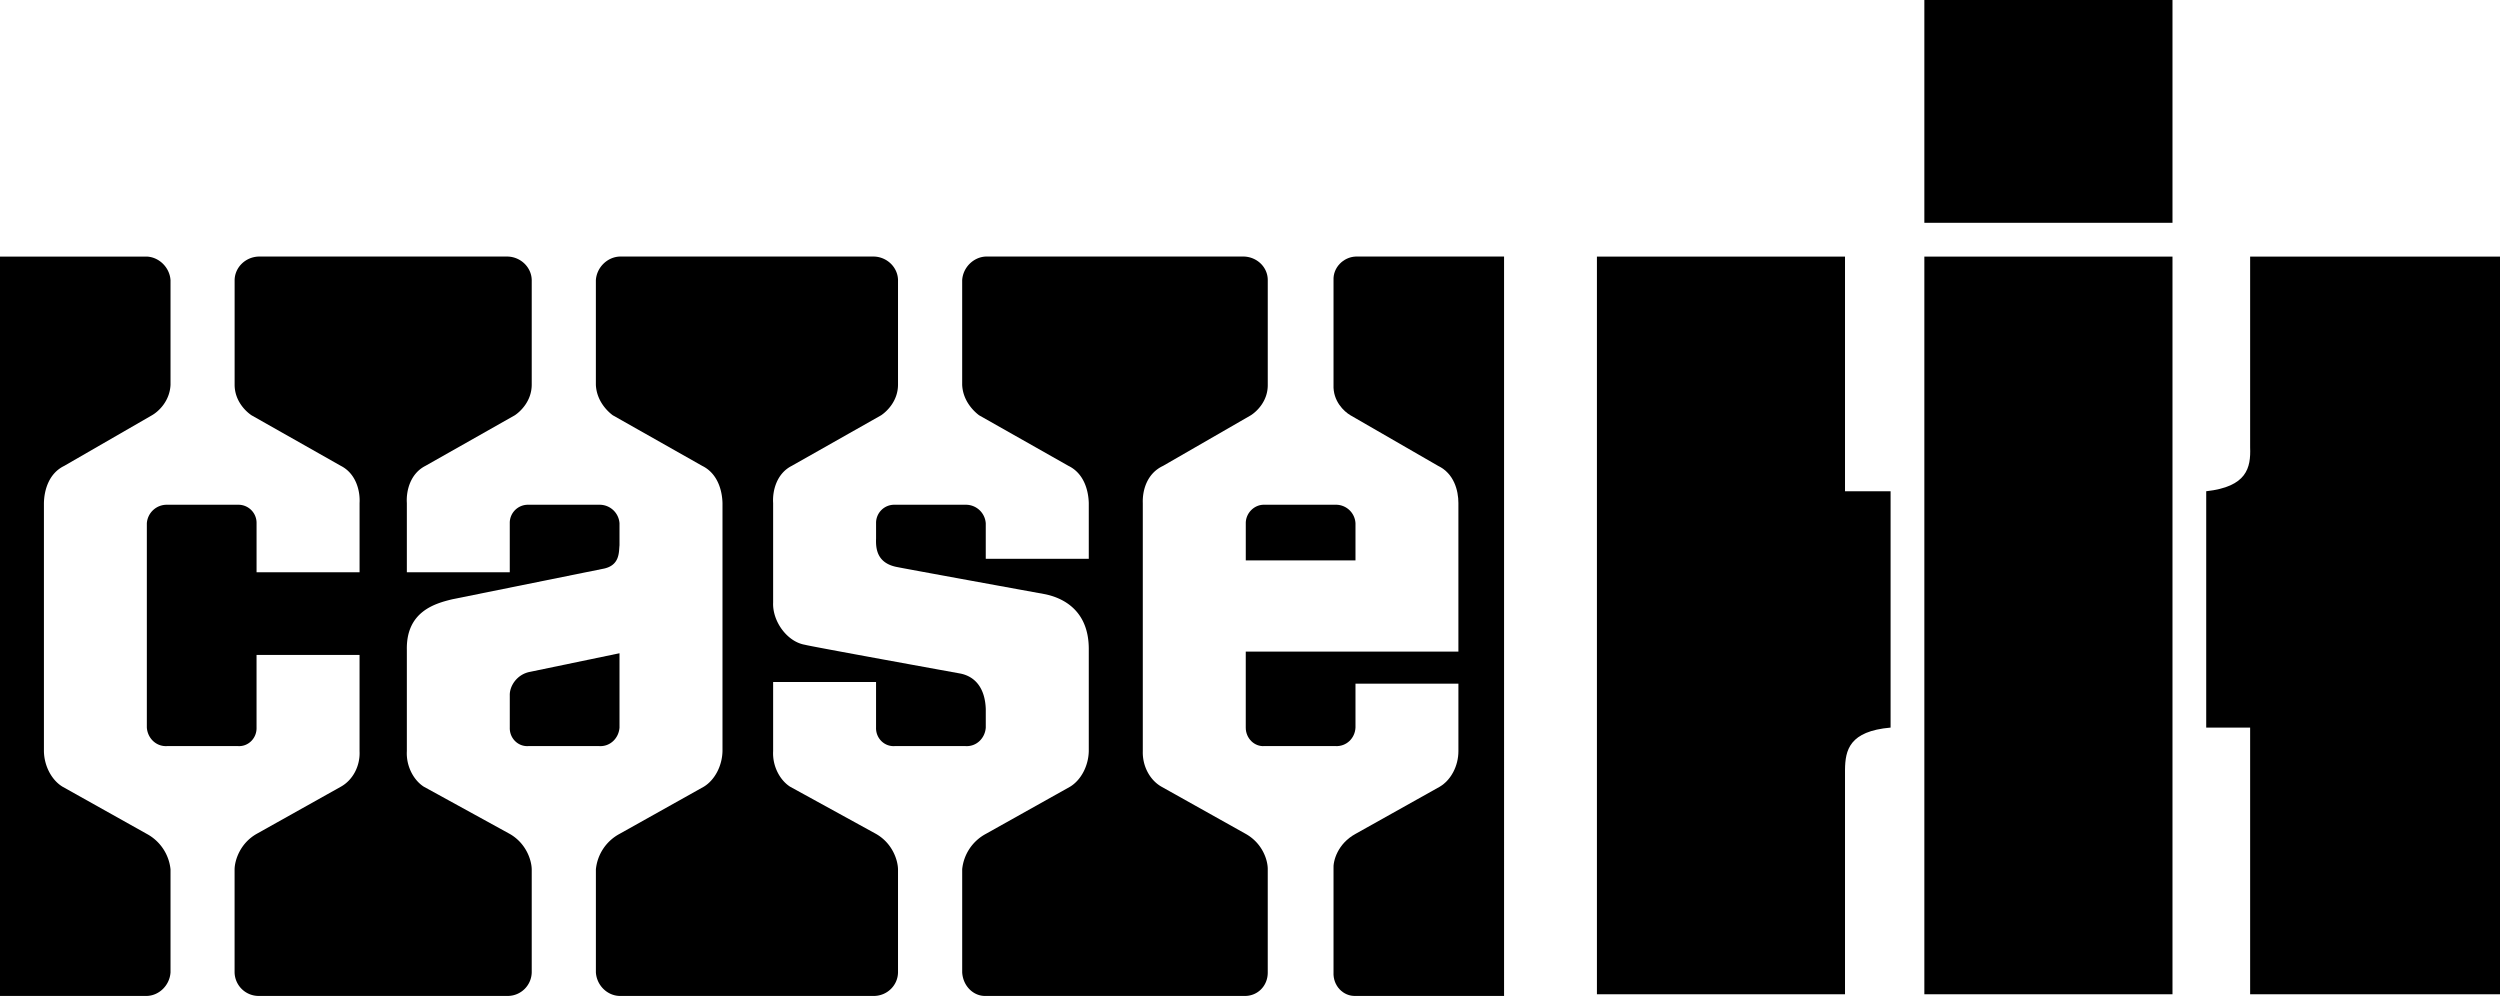 <svg xmlns="http://www.w3.org/2000/svg" width="148.102" height="59.001"><path d="M128.7 13.2V0H114v13.2h14.7m0 45.702V15.2H114v43.703h14.7m-19.4-13.301v13.3H94.603V15.2H109.3v13.903h2.7v14c-2.441.214-2.688 1.328-2.7 2.5m24-19.103V15.2h14.802v43.702H133.3v-15.8h-2.602v-14c2.406-.27 2.649-1.38 2.602-2.602M79 16.602c-.04-.75.582-1.368 1.3-1.403h8.802V59H80.3c-.719.027-1.34-.594-1.301-1.398V51.5c-.04-.523.266-1.531 1.3-2.098l5-2.8c.66-.395 1.098-1.227 1.098-2.102v-4H80.3v2.602c-.028.628-.535 1.136-1.2 1.097h-4.203c-.593.04-1.101-.469-1.097-1.097v-4.5h12.597V29.8c0-.742-.261-1.75-1.199-2.2l-5.199-3c-.383-.226-1.04-.84-1-1.8v-6.2"/><path d="M80.3 33.2V31a1.158 1.158 0 0 0-1.198-1.098h-4.204c-.593-.015-1.101.493-1.097 1.098v2.2h6.5"/><path d="M57 51.5a2.681 2.681 0 0 1 1.398-2.098l5-2.8c.645-.395 1.082-1.227 1.102-2.102v-6.098c-.02-2.3-1.594-3-2.602-3.203 0 0-8.75-1.594-8.699-1.597-1.277-.215-1.32-1.133-1.3-1.7V31A1.075 1.075 0 0 1 53 29.902h4.2A1.179 1.179 0 0 1 58.397 31v2.102H64.5V29.8c-.02-.742-.281-1.75-1.2-2.2l-5.3-3c-.3-.226-.957-.84-1-1.8v-6.2c.043-.75.664-1.37 1.398-1.402H73.7c.793.031 1.41.653 1.403 1.403V22.8c.008.96-.649 1.574-1 1.8l-5.204 3c-.96.45-1.226 1.458-1.199 2.2v14.7c-.027.875.41 1.707 1.102 2.102l5 2.8c1.004.567 1.308 1.575 1.3 2.098v6.102c.009.804-.609 1.425-1.402 1.398H58.4c-.735.027-1.356-.594-1.399-1.398V51.5"/><path d="M53.2 16.602c-.009-.75-.63-1.368-1.4-1.403H36.7c-.735.035-1.356.653-1.4 1.403V22.8c.044.96.696 1.574 1 1.8l5.302 3c.914.45 1.18 1.458 1.199 2.2v14.7c-.02.875-.457 1.707-1.102 2.102l-5 2.8a2.681 2.681 0 0 0-1.398 2.098v6.102c.043.761.664 1.378 1.398 1.398h15.102c.77-.02 1.39-.637 1.398-1.398V51.5c-.008-.523-.312-1.531-1.3-2.098l-5.098-2.8c-.61-.395-1.047-1.227-1-2.102v-4.098h6.097v2.7c-.02.628.489 1.136 1.102 1.097h4.2c.648.04 1.155-.469 1.198-1.097V42c-.043-1.219-.613-1.918-1.5-2.098 0 0-9.132-1.656-9.199-1.703-1.07-.172-1.945-1.398-1.898-2.5v-5.898c-.047-.742.215-1.75 1.097-2.2l5.301-3c.336-.226.992-.84 1-1.8v-6.2"/><path d="M24.102 38.5v6c-.047.875.39 1.707 1 2.102l5.097 2.8c.988.567 1.293 1.575 1.301 2.098v6.102A1.425 1.425 0 0 1 30.102 59H15.3a1.426 1.426 0 0 1-1.403-1.398V51.5c.008-.523.313-1.531 1.301-2.098l5-2.8c.707-.395 1.145-1.227 1.102-2.102v-5.7h-6.102v4.302c.02.628-.488 1.136-1.097 1.097H9.898c-.648.04-1.156-.469-1.199-1.097V31a1.179 1.179 0 0 1 1.2-1.098h4.203A1.074 1.074 0 0 1 15.199 31v2.902h6.102v-4.101c.043-.742-.223-1.75-1.102-2.2l-5.3-3c-.336-.226-.993-.84-1-1.8v-6.2c.007-.75.628-1.367 1.402-1.402h14.8c.77.035 1.391.653 1.399 1.403V22.8c-.008.96-.664 1.574-1 1.8l-5.3 3c-.884.45-1.145 1.458-1.098 2.2v4.101h6.097V31a1.075 1.075 0 0 1 1.102-1.098H35.5A1.179 1.179 0 0 1 36.7 31v1.3c-.044.388.042 1.22-1 1.4l-8.9 1.8c-1.038.25-2.745.73-2.698 3"/><path d="M36.7 38.7v4.402c-.044.628-.552 1.136-1.2 1.097h-4.2c-.613.04-1.12-.469-1.1-1.097v-1.903c-.02-.547.417-1.25 1.198-1.398l5.301-1.102M10.102 22.8c-.047.962-.704 1.575-1.102 1.802l-5.2 3c-.921.449-1.183 1.457-1.198 2.199V44.5c.015.875.453 1.707 1.097 2.102l5 2.8a2.697 2.697 0 0 1 1.403 2.098v6.102c-.047.761-.668 1.378-1.403 1.398H0V15.2h8.7c.734.034 1.355.652 1.402 1.402V22.8"/></svg>
